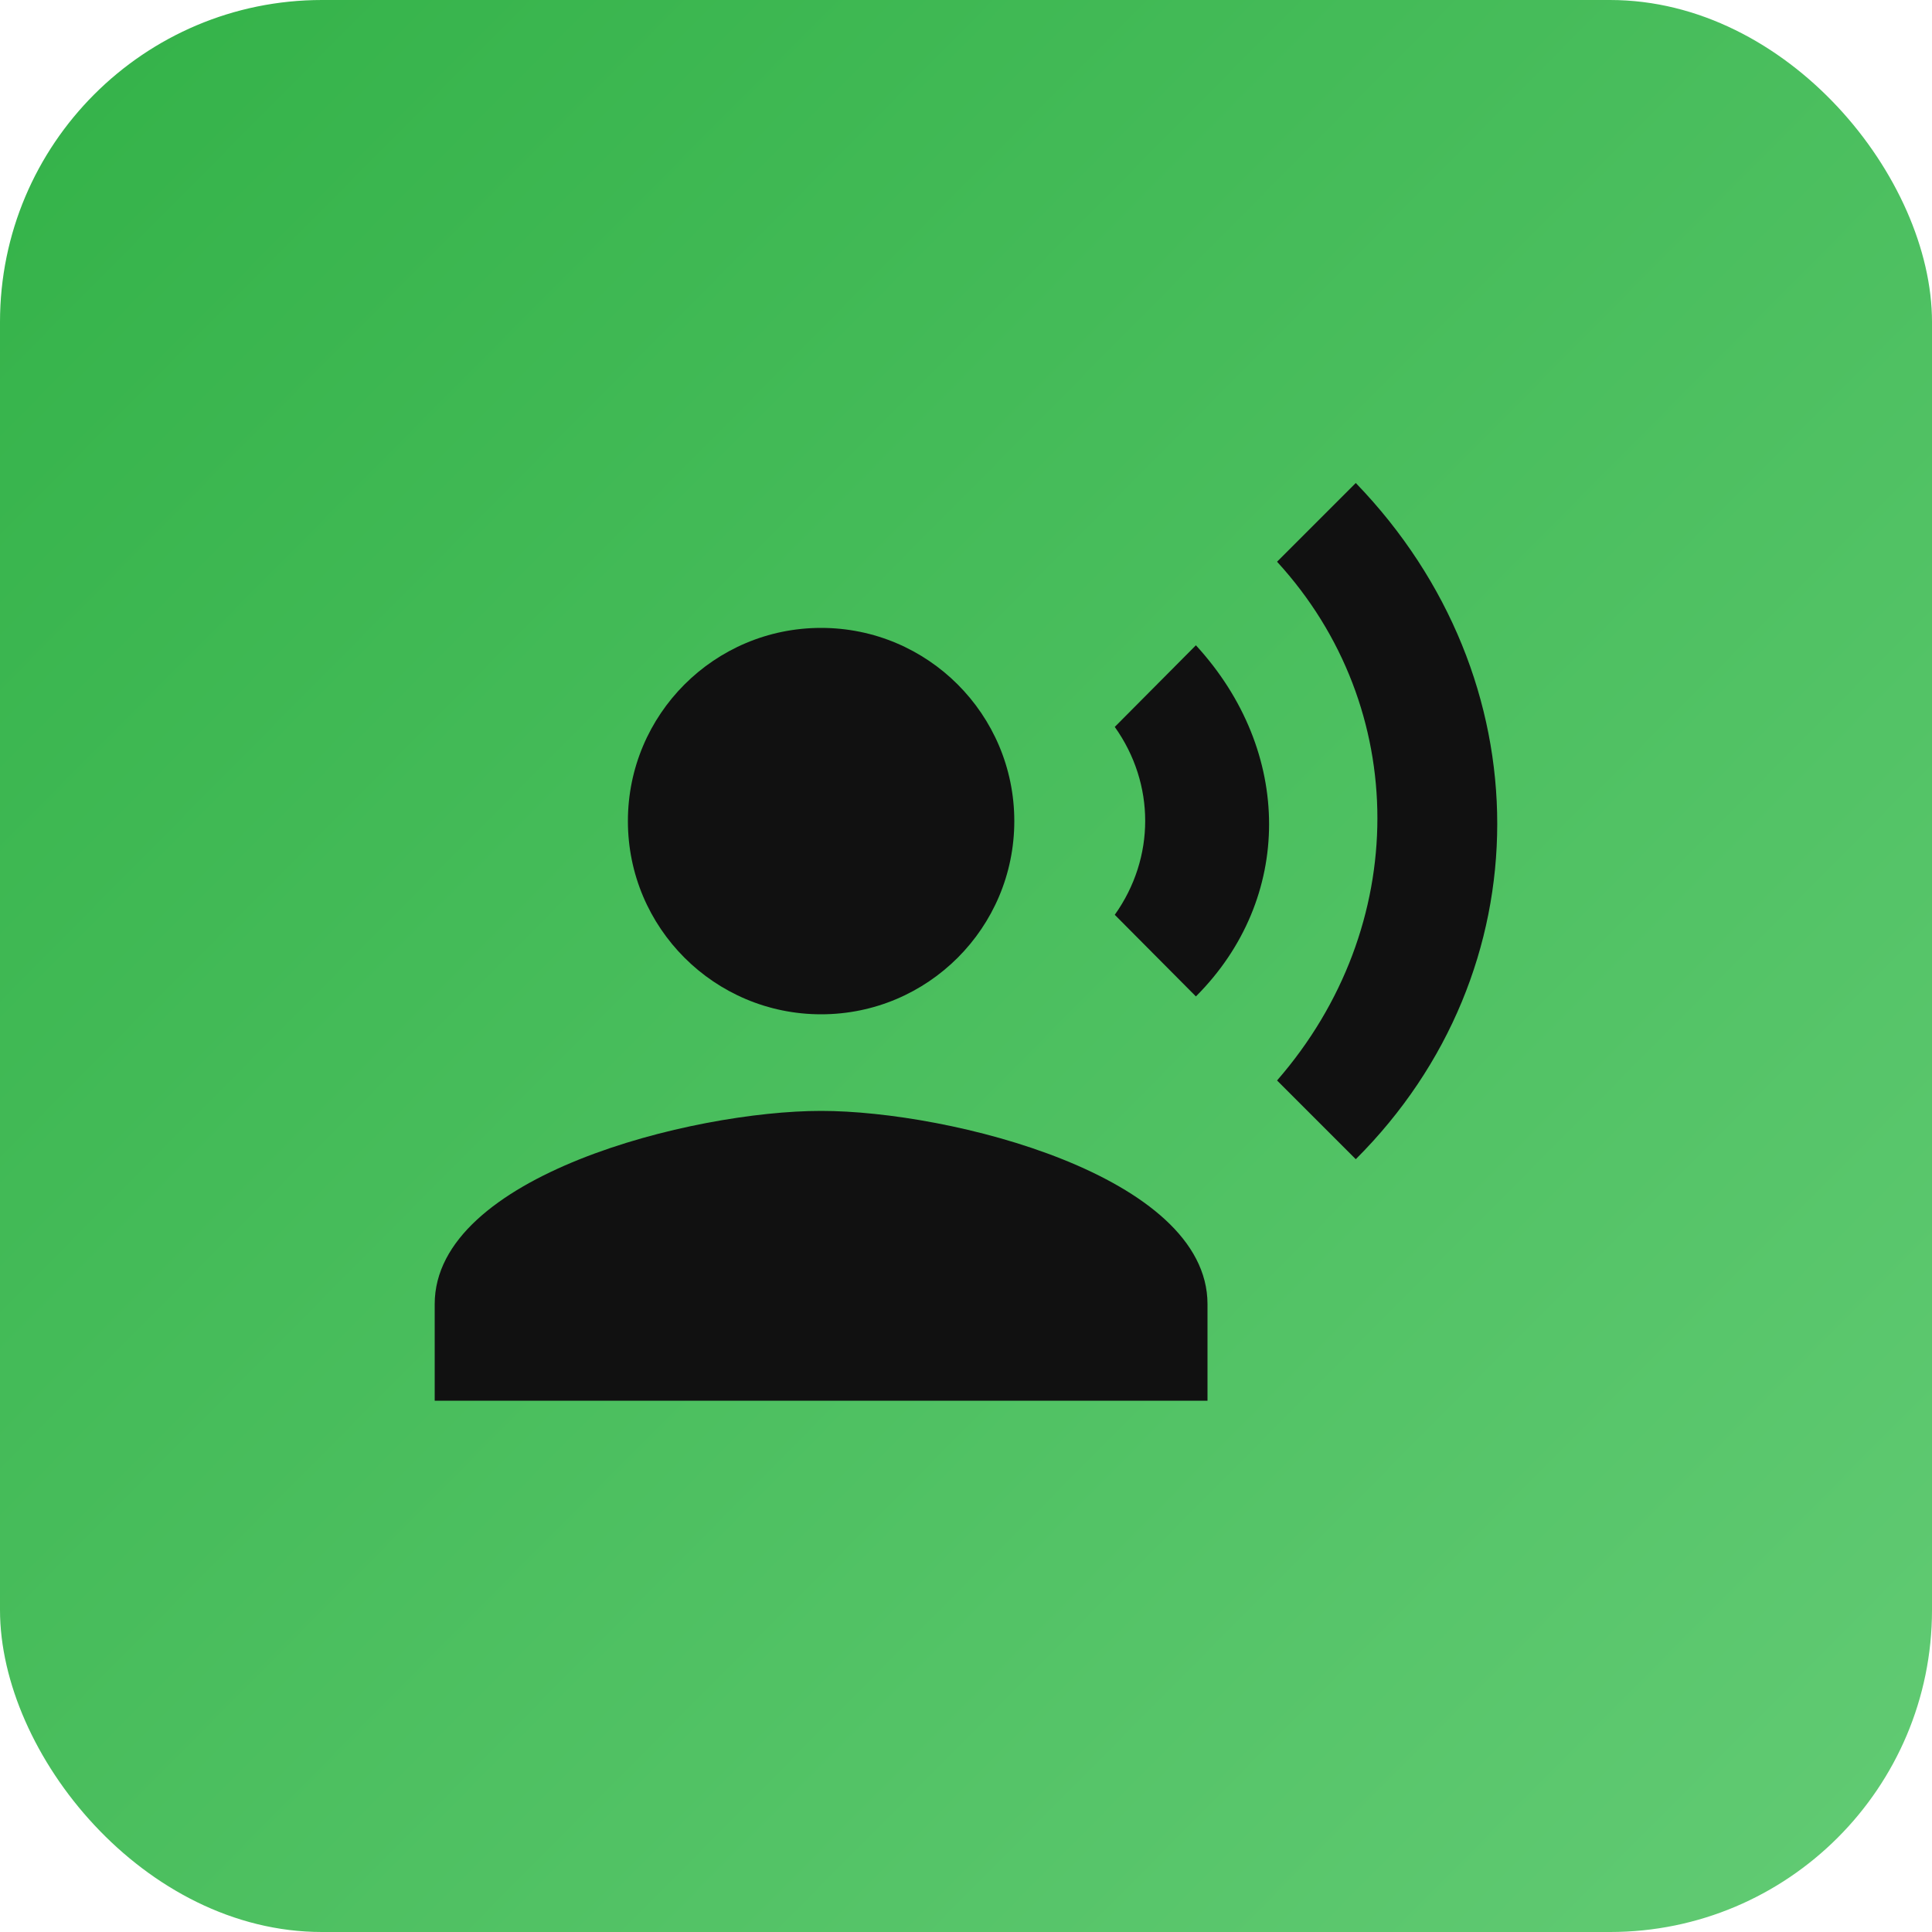 <?xml version="1.0" encoding="UTF-8"?> <svg xmlns="http://www.w3.org/2000/svg" width="60" height="60" viewBox="0 0 60 60" fill="none"> <rect width="60" height="60" rx="10" fill="url(#paint0_linear)"></rect> <path d="M25.5 31.5C28.814 31.5 31.5 28.814 31.5 25.5C31.5 22.186 28.814 19.5 25.5 19.5C22.186 19.5 19.5 22.186 19.5 25.5C19.5 28.814 22.186 31.5 25.5 31.5Z" fill="#111111"></path> <path d="M25.5 34.5C21.495 34.5 13.5 36.51 13.5 40.5V43.5H37.5V40.5C37.5 36.51 29.505 34.5 25.5 34.5ZM37.14 20.04L34.62 22.575C35.88 24.345 35.88 26.64 34.62 28.41L37.14 30.945C40.17 27.915 40.17 23.34 37.14 20.04ZM42.105 15L39.66 17.445C43.815 21.975 43.815 28.785 39.66 33.555L42.105 36C47.955 30.165 47.97 21.075 42.105 15Z" fill="#111111"></path> <defs> <linearGradient id="paint0_linear" x1="2" y1="2.5" x2="60" y2="60" gradientUnits="userSpaceOnUse"> <stop stop-color="#35B34A"></stop> <stop offset="1" stop-color="#62CB74"></stop> </linearGradient> </defs> </svg> 